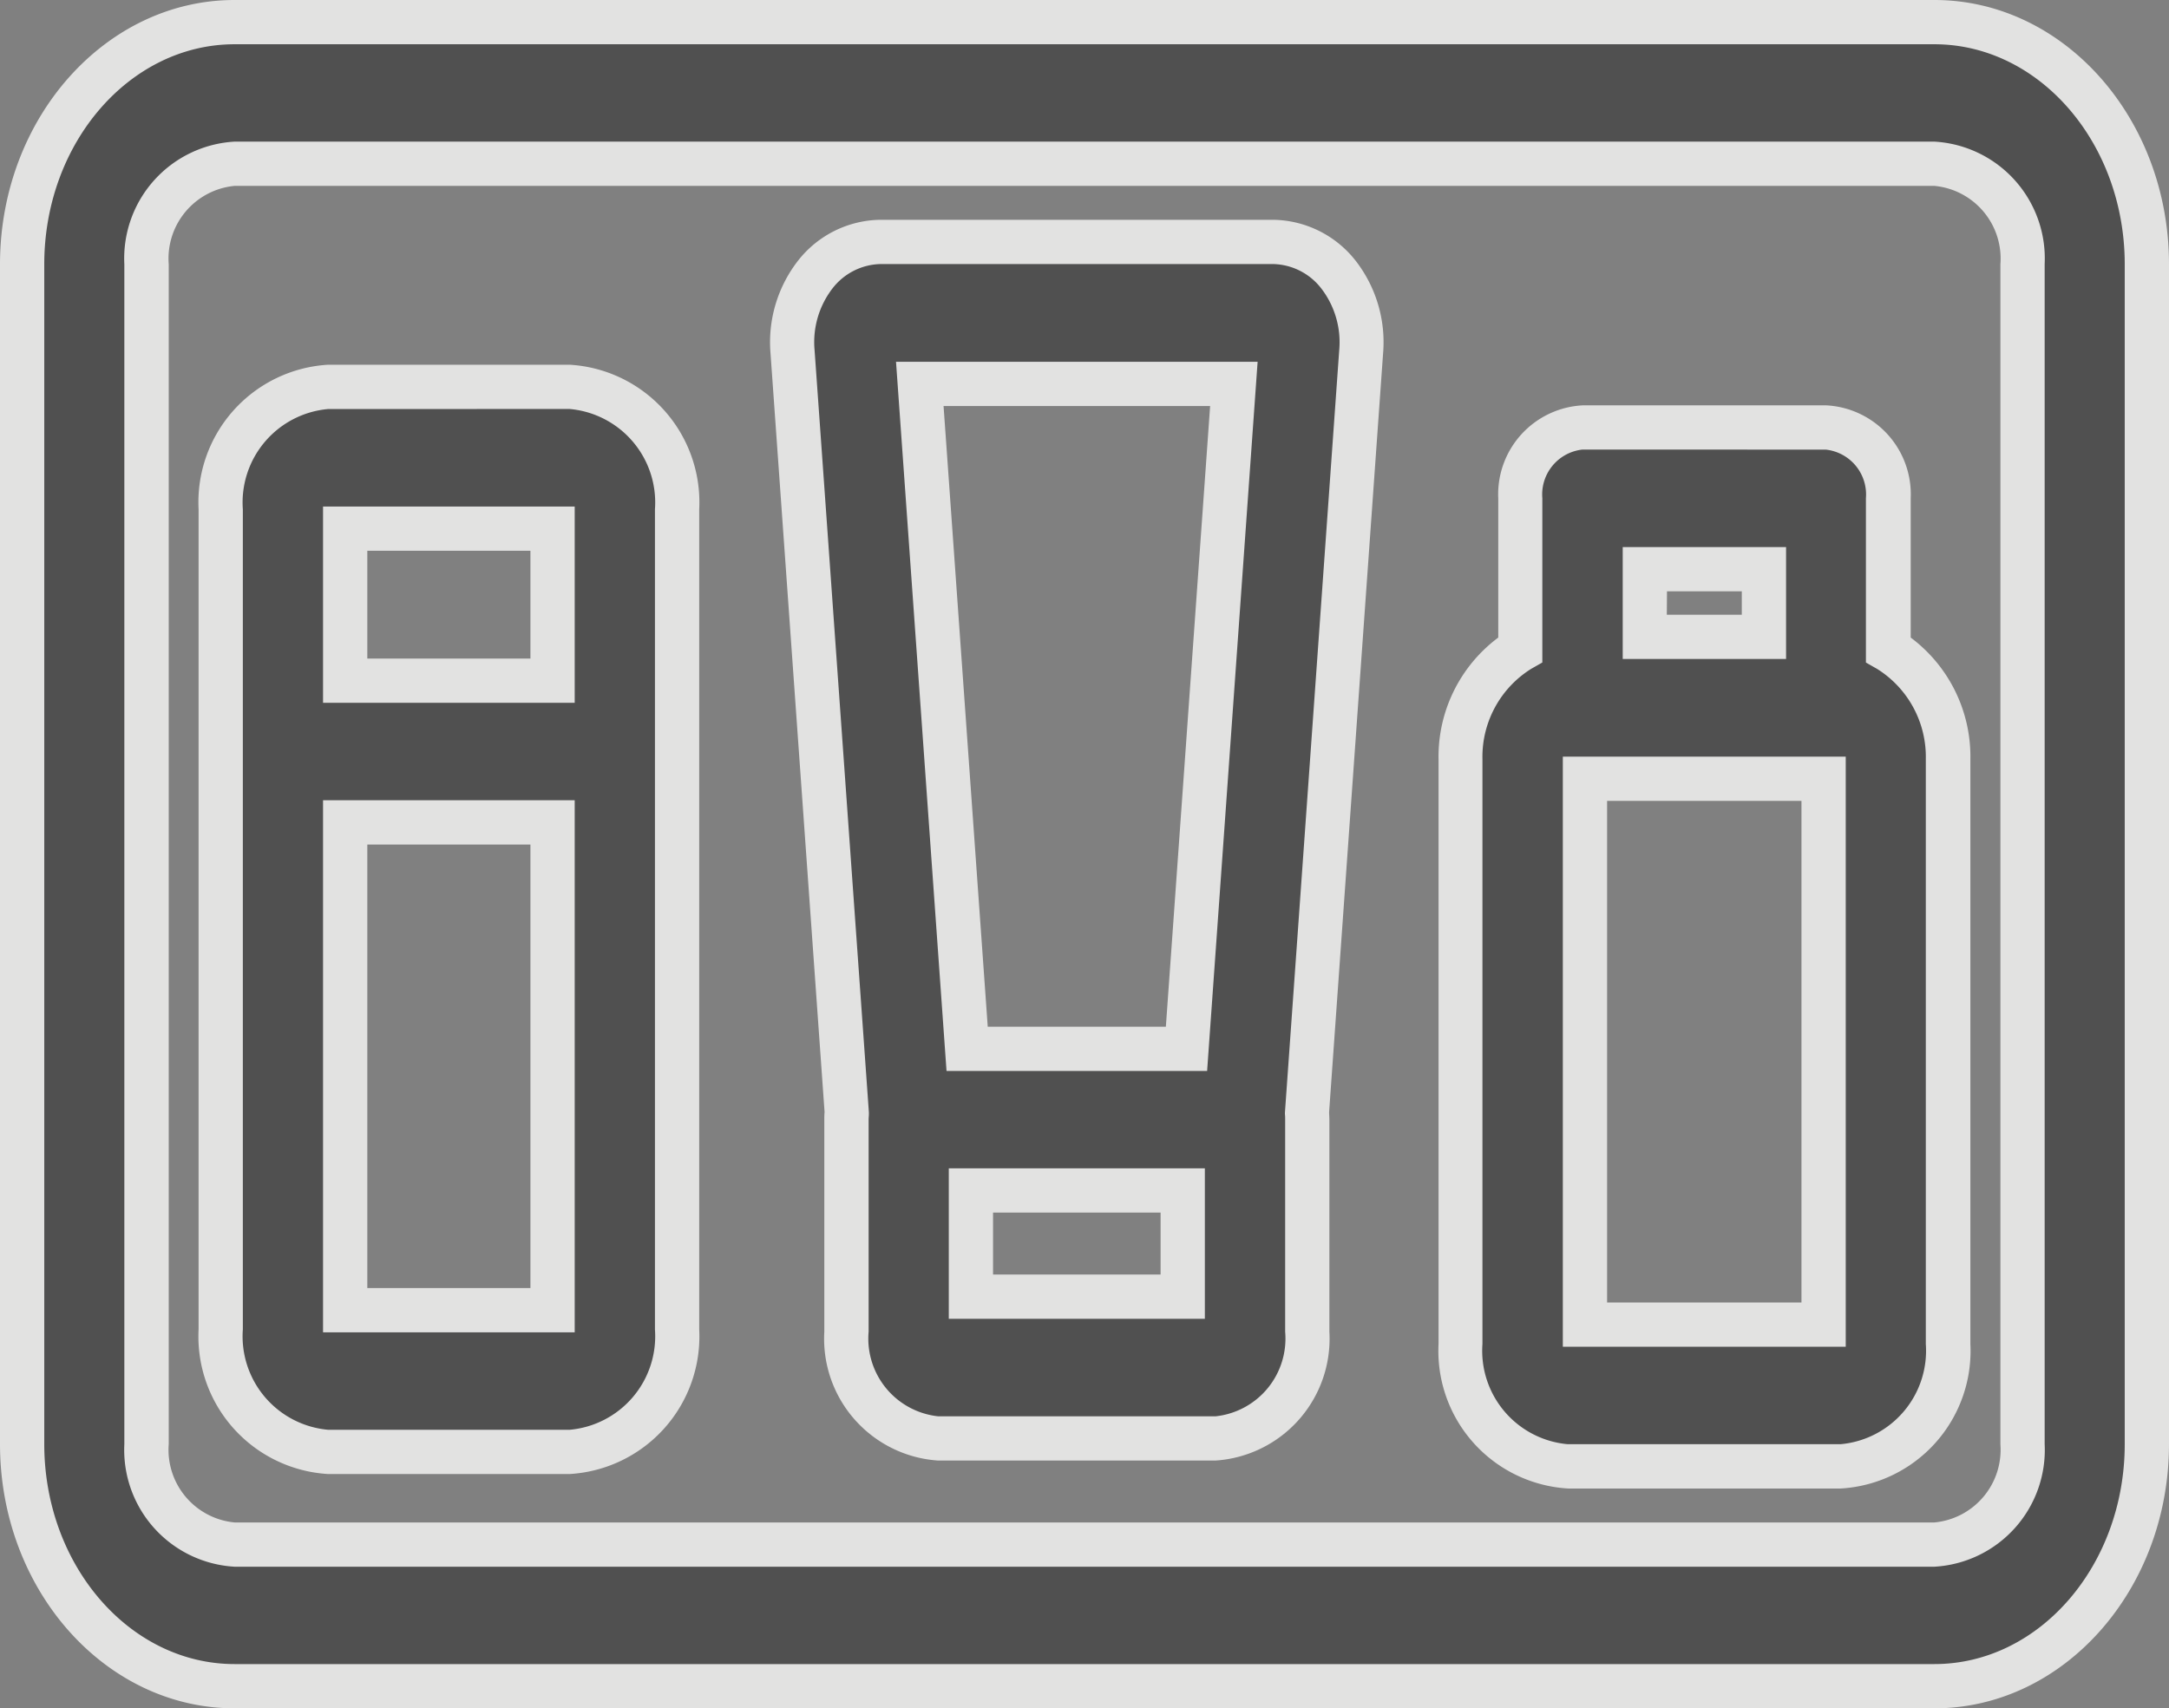 <svg xmlns="http://www.w3.org/2000/svg" width="49" height="38.6"><rect width="100%" height="100%" fill="#808080" stroke="none"/><g opacity=".8"><path d="M43.7.5H5.3C2.655.5.5 2.955.5 5.972v26.656c0 3.017 2.155 5.472 4.8 5.472h38.4c2.649 0 4.8-2.455 4.8-5.472V5.972C48.5 2.955 46.345.5 43.7.5zm1.991 32.128A2.146 2.146 0 0143.7 34.9H5.3a2.146 2.146 0 01-1.991-2.268V5.972A2.146 2.146 0 015.3 3.7h38.4a2.146 2.146 0 011.991 2.268zm0 0" fill="#444"/><path d="M43.7 38.6H5.3c-2.925 0-5.3-2.679-5.3-5.972V5.972C0 2.679 2.379 0 5.3 0h38.4C46.625 0 49 2.679 49 5.972v26.656c0 3.293-2.38 5.972-5.3 5.972zM5.3 1C2.931 1 1 3.23 1 5.972v26.656C1 35.37 2.931 37.6 5.3 37.6h38.4c2.373 0 4.3-2.23 4.3-4.972V5.972C48 3.23 46.069 1 43.7 1zm38.4 34.4H5.3a2.644 2.644 0 01-2.491-2.768V5.972A2.644 2.644 0 015.3 3.2h38.4a2.644 2.644 0 012.491 2.768v26.66A2.644 2.644 0 0143.7 35.4zM5.3 4.2a1.649 1.649 0 00-1.488 1.772v26.656A1.649 1.649 0 005.3 34.4h38.4a1.65 1.65 0 001.491-1.768V5.972A1.65 1.65 0 0043.7 4.2z" fill="#fafaf9"/><path d="M42.665 14.68v-3.42a1.513 1.513 0 00-1.406-1.6h-5.51a1.513 1.513 0 00-1.406 1.6v3.42a2.826 2.826 0 00-1.349 2.476v13.212a2.617 2.617 0 002.428 2.766h6.16a2.616 2.616 0 002.428-2.766V17.156a2.827 2.827 0 00-1.345-2.476zm-5.507-1.819h2.691v1.529h-2.69zm4.043 17.069H35.81V17.596h5.391zm0 0" fill="#444"/><path d="M41.586 33.633h-6.16a3.114 3.114 0 01-2.928-3.266V17.156a3.356 3.356 0 011.349-2.75v-3.147a2.013 2.013 0 011.906-2.1h5.506a2.013 2.013 0 011.906 2.1v3.147a3.356 3.356 0 011.348 2.75v13.212a3.114 3.114 0 01-2.927 3.265zm-5.837-23.475a1.02 1.02 0 00-.906 1.1v3.711l-.253.144a2.344 2.344 0 00-1.1 2.041v13.212a2.12 2.12 0 001.928 2.266h6.16a2.12 2.12 0 001.928-2.266v-13.21a2.345 2.345 0 00-1.1-2.042l-.253-.144v-3.711a1.02 1.02 0 00-.906-1.1zm5.948 20.272h-6.391V17.096h6.391zm-5.391-1h4.391V18.096h-4.391zm4.043-14.54h-3.69v-2.529h3.69zm-2.694-1h1.694v-.529h-1.69z" fill="#fafaf9"/><path d="M28.752 5.466h-8.85a1.909 1.909 0 00-1.49.746 2.493 2.493 0 00-.506 1.743l1.22 17.175c-.005.055-.008.11-.008.166v4.795a2.261 2.261 0 002.066 2.411h6.278a2.261 2.261 0 002.066-2.411v-4.795c0-.056 0-.111-.007-.165l1.227-17.176a2.491 2.491 0 00-.506-1.738 1.91 1.91 0 00-1.49-.746zm-.877 3.2l-1.07 15.024h-4.956l-1.07-15.024zm-1.156 20.628h-4.785v-2.4h4.785zm0 0" fill="#444"/><path d="M27.466 33.001h-6.278a2.758 2.758 0 01-2.566-2.911v-4.794c0-.056 0-.113.006-.169l-1.221-17.14a3 3 0 01.613-2.086 2.4 2.4 0 011.881-.935h8.85a2.407 2.407 0 011.881.934 3 3 0 01.613 2.09l-1.219 17.138c0 .054.006.109.006.168v4.795a2.758 2.758 0 01-2.566 2.91zm1.286-27.035h-8.85a1.411 1.411 0 00-1.1.557 1.991 1.991 0 00-.4 1.388l1.227 17.224v.041c0 .039-.006.079-.006.119v4.795a1.766 1.766 0 001.566 1.911h6.278a1.766 1.766 0 001.566-1.911v-4.794c0-.043 0-.082-.005-.118v-.041l1.226-17.221a1.992 1.992 0 00-.4-1.392 1.413 1.413 0 00-1.102-.558zm-1.533 23.832h-5.785v-3.4h5.785zm-4.785-1h3.785v-1.4h-3.785zm4.836-4.6h-5.887L20.242 8.174h8.169zm-4.956-1h4.024l1-14.024h-6.022z" fill="#fafaf9"/><path d="M12.867 8.742H7.414a2.616 2.616 0 00-2.428 2.766V30.04a2.616 2.616 0 002.428 2.766h5.454a2.616 2.616 0 002.428-2.766V11.507a2.616 2.616 0 00-2.429-2.765zm-.384 3.2v3.434H7.798v-3.431zM7.798 29.603V18.582h4.685v11.021zm0 0" fill="#444"/><path d="M12.867 33.306H7.414a3.114 3.114 0 01-2.928-3.266V11.507a3.114 3.114 0 012.928-3.266h5.454a3.114 3.114 0 012.928 3.266V30.04a3.114 3.114 0 01-2.929 3.266zM7.414 9.242a2.12 2.12 0 00-1.928 2.266V30.04a2.12 2.12 0 001.928 2.266h5.454a2.12 2.12 0 001.928-2.266V11.507a2.12 2.12 0 00-1.928-2.266zm5.569 20.862H7.298V18.082h5.685zm-4.685-1h3.685V19.082H8.298zm4.685-13.224H7.298v-4.435h5.685zm-4.685-1h3.685v-2.435H8.298z" fill="#fafaf9"/></g></svg>